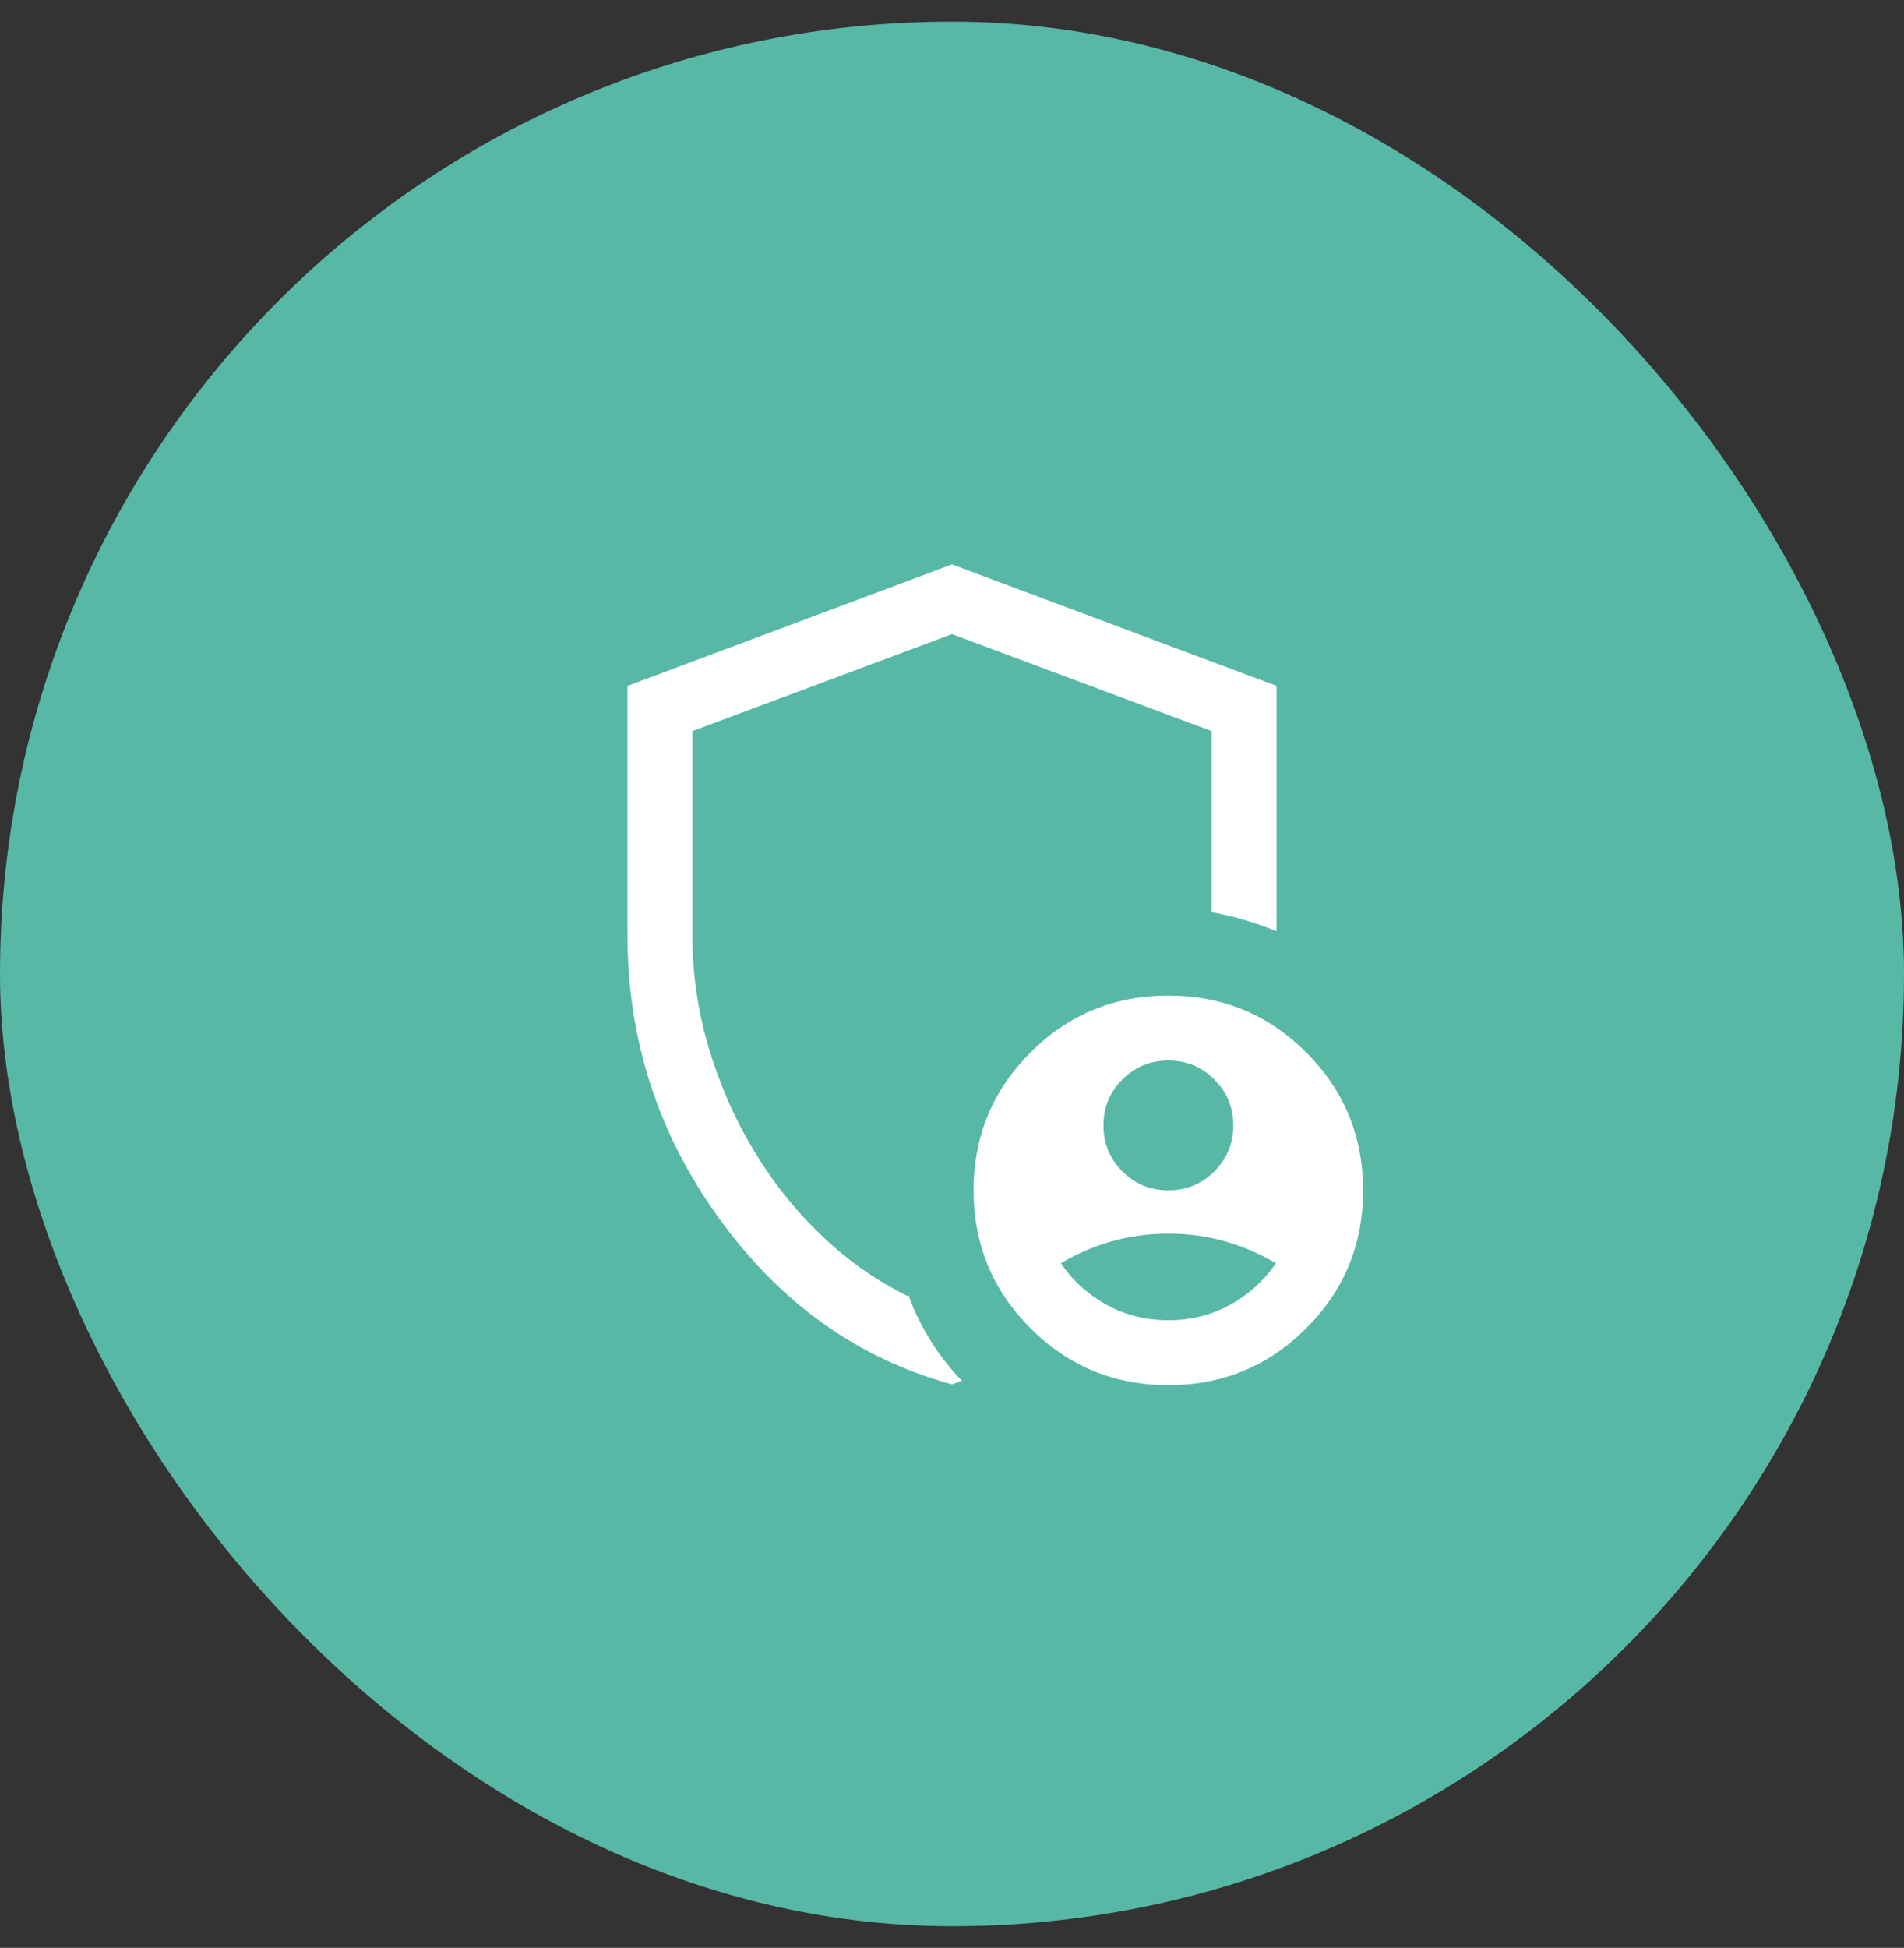 <?xml version="1.0" encoding="UTF-8"?>
<svg xmlns="http://www.w3.org/2000/svg" width="44" height="45" viewBox="0 0 44 45" fill="none">
  <rect x="0" y="0" width="44" height="45" fill="#333333" stroke="none"/>
  <rect y="0.5" width="44" height="44" rx="22" fill="#58B8A6"></rect>
  <path d="M27 27.5C27.417 27.5 27.771 27.354 28.062 27.062C28.354 26.771 28.5 26.417 28.5 26C28.5 25.583 28.354 25.229 28.062 24.938C27.771 24.646 27.417 24.5 27 24.5C26.583 24.5 26.229 24.646 25.938 24.938C25.646 25.229 25.5 25.583 25.5 26C25.5 26.417 25.646 26.771 25.938 27.062C26.229 27.354 26.583 27.5 27 27.5ZM27 30.5C27.523 30.5 28 30.381 28.43 30.142C28.86 29.904 29.212 29.585 29.485 29.185C29.111 28.962 28.717 28.792 28.3 28.675C27.883 28.558 27.45 28.5 27 28.5C26.55 28.5 26.117 28.558 25.7 28.675C25.283 28.792 24.888 28.962 24.515 29.185C24.788 29.585 25.14 29.904 25.57 30.142C26 30.381 26.477 30.5 27 30.5ZM22 31.981C19.837 31.391 18.047 30.118 16.628 28.162C15.209 26.205 14.5 24.018 14.5 21.6V15.846L22 13.039L29.5 15.846V21.512C29.267 21.417 29.022 21.331 28.765 21.255C28.509 21.179 28.254 21.119 28 21.075V16.89L22 14.65L16 16.89V21.6C16 22.486 16.125 23.351 16.375 24.195C16.625 25.04 16.97 25.829 17.409 26.562C17.848 27.297 18.372 27.956 18.983 28.54C19.593 29.123 20.255 29.59 20.969 29.939L20.998 29.929C21.13 30.296 21.301 30.647 21.512 30.983C21.722 31.319 21.961 31.624 22.229 31.898C22.186 31.911 22.148 31.925 22.114 31.939C22.08 31.954 22.042 31.968 22 31.981ZM27 32C25.751 32 24.689 31.562 23.814 30.686C22.938 29.811 22.5 28.749 22.5 27.5C22.5 26.251 22.938 25.189 23.814 24.314C24.689 23.438 25.751 23 27 23C28.249 23 29.311 23.438 30.186 24.314C31.062 25.189 31.5 26.251 31.5 27.5C31.5 28.749 31.062 29.811 30.186 30.686C29.311 31.562 28.249 32 27 32Z" fill="white"></path>
</svg>
